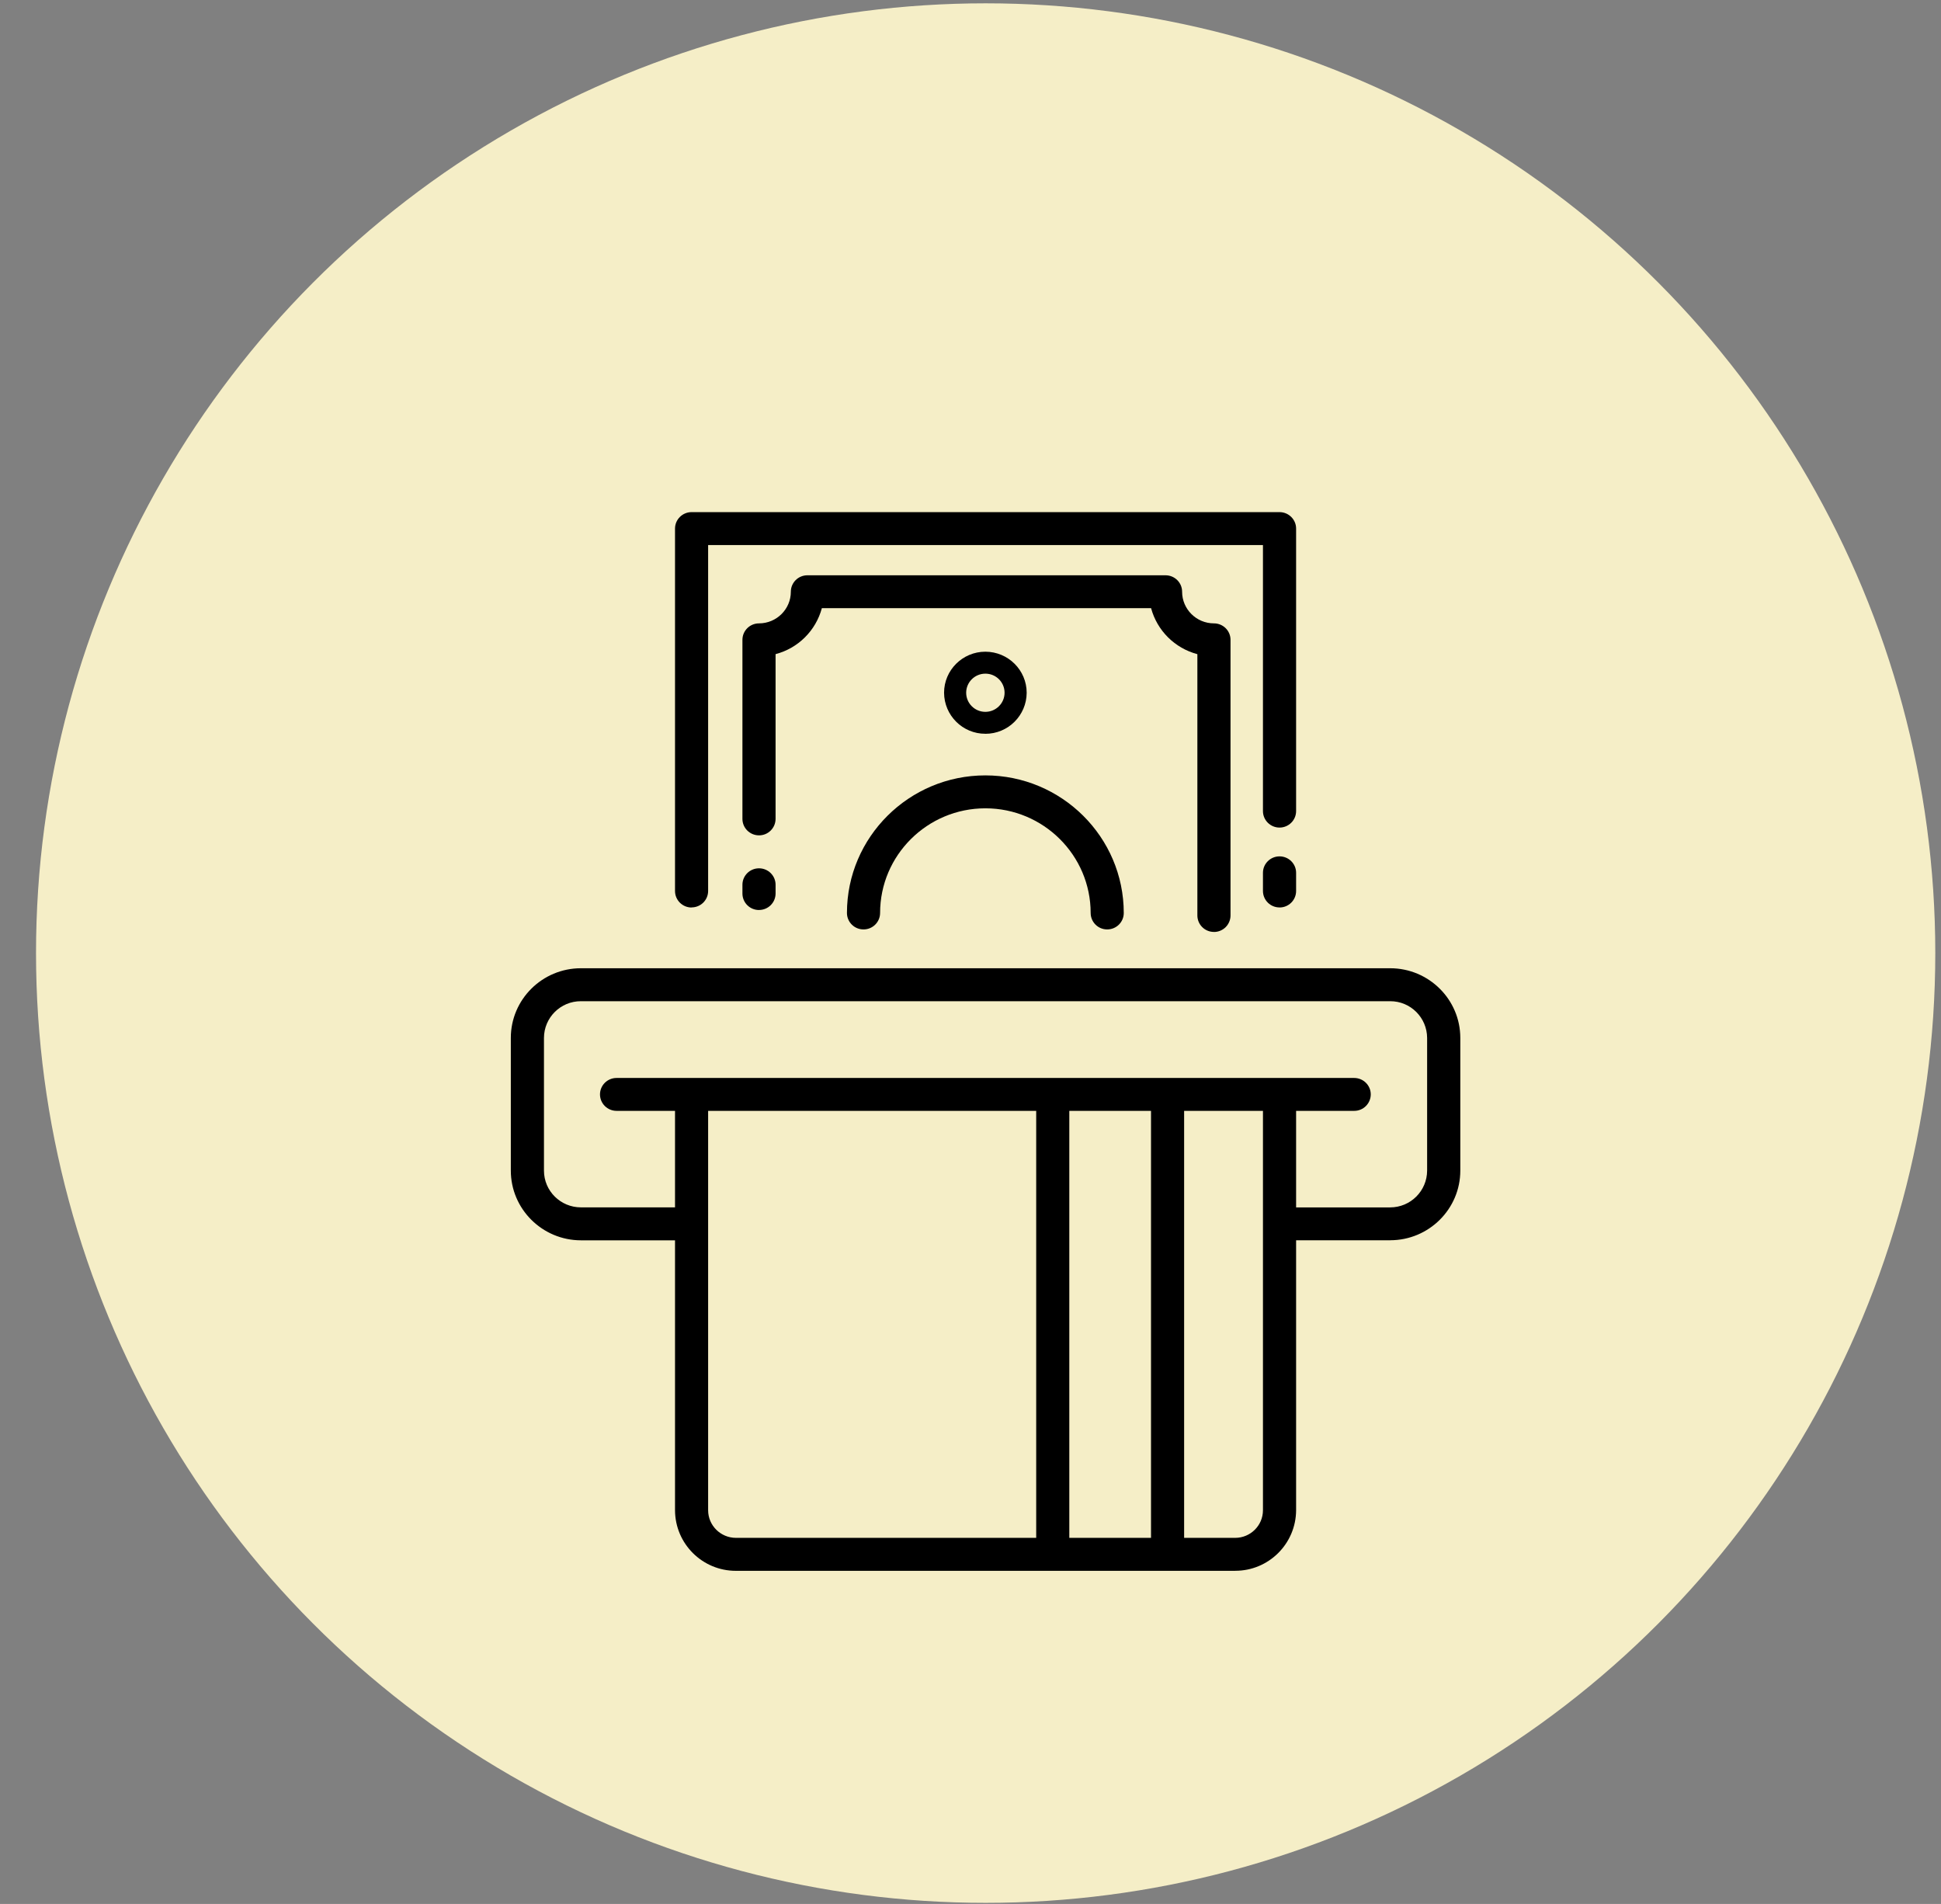 <svg xmlns="http://www.w3.org/2000/svg" width="52" height="51" viewBox="0 0 52 51">
    <rect x="0" y="0" width="52" height="51" fill="#808080" stroke="none"/>
    <g fill="none" fill-rule="evenodd">
        <g>
            <g>
                <g fill="#F5EEC7" transform="translate(-149 -4074) translate(149.965 4074.089)">
                    <circle cx="25.441" cy="25.441" r="25.441"/>
                </g>
                <g fill="#000">
                    <path d="M23.56 19.504H20.69c-.117 0-.23-.046-.313-.129-.083-.082-.13-.195-.13-.312 0-.243.198-.44.443-.44h2.868c.545 0 .988-.44.99-.985v-3.554c-.002-.545-.445-.986-.99-.984H1.878c-.545-.002-.989.439-.99.984v3.554c0 .543.443.984.99.984h2.875c.245 0 .444.198.444.44 0 .118-.047.23-.13.313-.084.083-.196.13-.314.13H1.878C.843 19.504 0 18.666 0 17.637v-3.554c0-1.03.843-1.866 1.878-1.866h21.68c1.036 0 1.879.837 1.879 1.866v3.554c0 1.03-.843 1.866-1.878 1.866" transform="translate(-149 -4074) translate(149.965 4074.089) translate(12.72 13.63)"/>
                    <path d="M19.405 28.358H6.032c-.899.002-1.63-.724-1.633-1.623V15.646c0-.244.199-.44.444-.44s.443.196.443.44v11.089c0 .408.335.74.746.74h13.373c.411 0 .745-.332.745-.74V15.646c0-.244.2-.44.444-.44.245 0 .444.196.444.44v11.089c-.004.898-.735 1.624-1.633 1.622" transform="translate(-149 -4074) translate(149.965 4074.089) translate(12.72 13.63)"/>
                    <path d="M22.594 16.037H2.833c-.244 0-.443-.196-.444-.44 0-.244.199-.441.444-.441h19.76c.246 0 .445.197.445.44-.001.245-.2.442-.444.441" transform="translate(-149 -4074) translate(149.965 4074.089) translate(12.72 13.63)"/>
                    <path d="M17.594 28.12c-.117 0-.23-.046-.313-.128-.083-.083-.13-.196-.13-.313V15.626c0-.244.198-.441.443-.441s.444.197.444.441v12.053c0 .117-.047.23-.13.313-.083.082-.196.129-.314.128m-3.076 0c-.118 0-.23-.046-.313-.128-.084-.083-.13-.196-.13-.313V15.626c0-.244.198-.441.443-.441s.444.197.444.441v12.053c0 .117-.048.23-.13.313-.084.082-.197.129-.314.128M4.843 10.59c-.245 0-.443-.197-.444-.441V.44c0-.243.199-.441.444-.441h15.751c.245 0 .444.198.444.44v7.57c-.001.243-.2.44-.444.44s-.443-.197-.444-.44V.881H5.286v9.266c0 .244-.2.441-.443.44m15.751.001c-.244.001-.443-.196-.444-.44V9.66c0-.243.2-.44.444-.44.245 0 .444.197.444.44v.489c-.001.244-.2.441-.444.44" transform="translate(-149 -4074) translate(149.965 4074.089) translate(12.72 13.63)"/>
                    <path d="M6.649 10.657c-.244.001-.443-.196-.444-.44V9.98c0-.243.199-.44.444-.44s.444.197.444.44v.236c-.001.244-.2.441-.444.44m12.188.588c-.244.001-.443-.196-.444-.44v-7c-.604-.16-1.077-.629-1.24-1.232h-8.82c-.163.603-.636 1.073-1.24 1.231v4.413c-.001.245-.2.442-.444.441-.244 0-.443-.196-.444-.44V3.42c0-.244.199-.441.444-.441.47 0 .853-.38.853-.848 0-.243.198-.44.443-.44h9.595c.246 0 .444.197.444.44 0 .468.383.848.853.848.245 0 .444.197.444.44v7.384c0 .118-.048.23-.13.313-.084.083-.197.13-.314.129" transform="translate(-149 -4074) translate(149.965 4074.089) translate(12.72 13.63)"/>
                    <path d="M15.977 11.177c-.244.001-.442-.196-.443-.44 0-1.546-1.265-2.804-2.82-2.804-1.556 0-2.821 1.258-2.821 2.804-.001.244-.2.441-.444.44-.244.001-.443-.196-.444-.44 0-2.033 1.664-3.686 3.708-3.686 2.045 0 3.708 1.653 3.708 3.686 0 .244-.2.441-.444.44m-3.264-6.851c-.284 0-.514.23-.514.511 0 .282.23.512.514.512.284 0 .515-.23.515-.512 0-.283-.231-.512-.515-.511m0 1.61c-.608.002-1.103-.49-1.106-1.099 0-.606.496-1.099 1.106-1.099.61 0 1.107.493 1.107 1.1-.003.608-.498 1.1-1.107 1.099" transform="translate(-149 -4074) translate(149.965 4074.089) translate(12.72 13.63)"/>
                </g>
            </g>
        </g>
    </g>
</svg>
